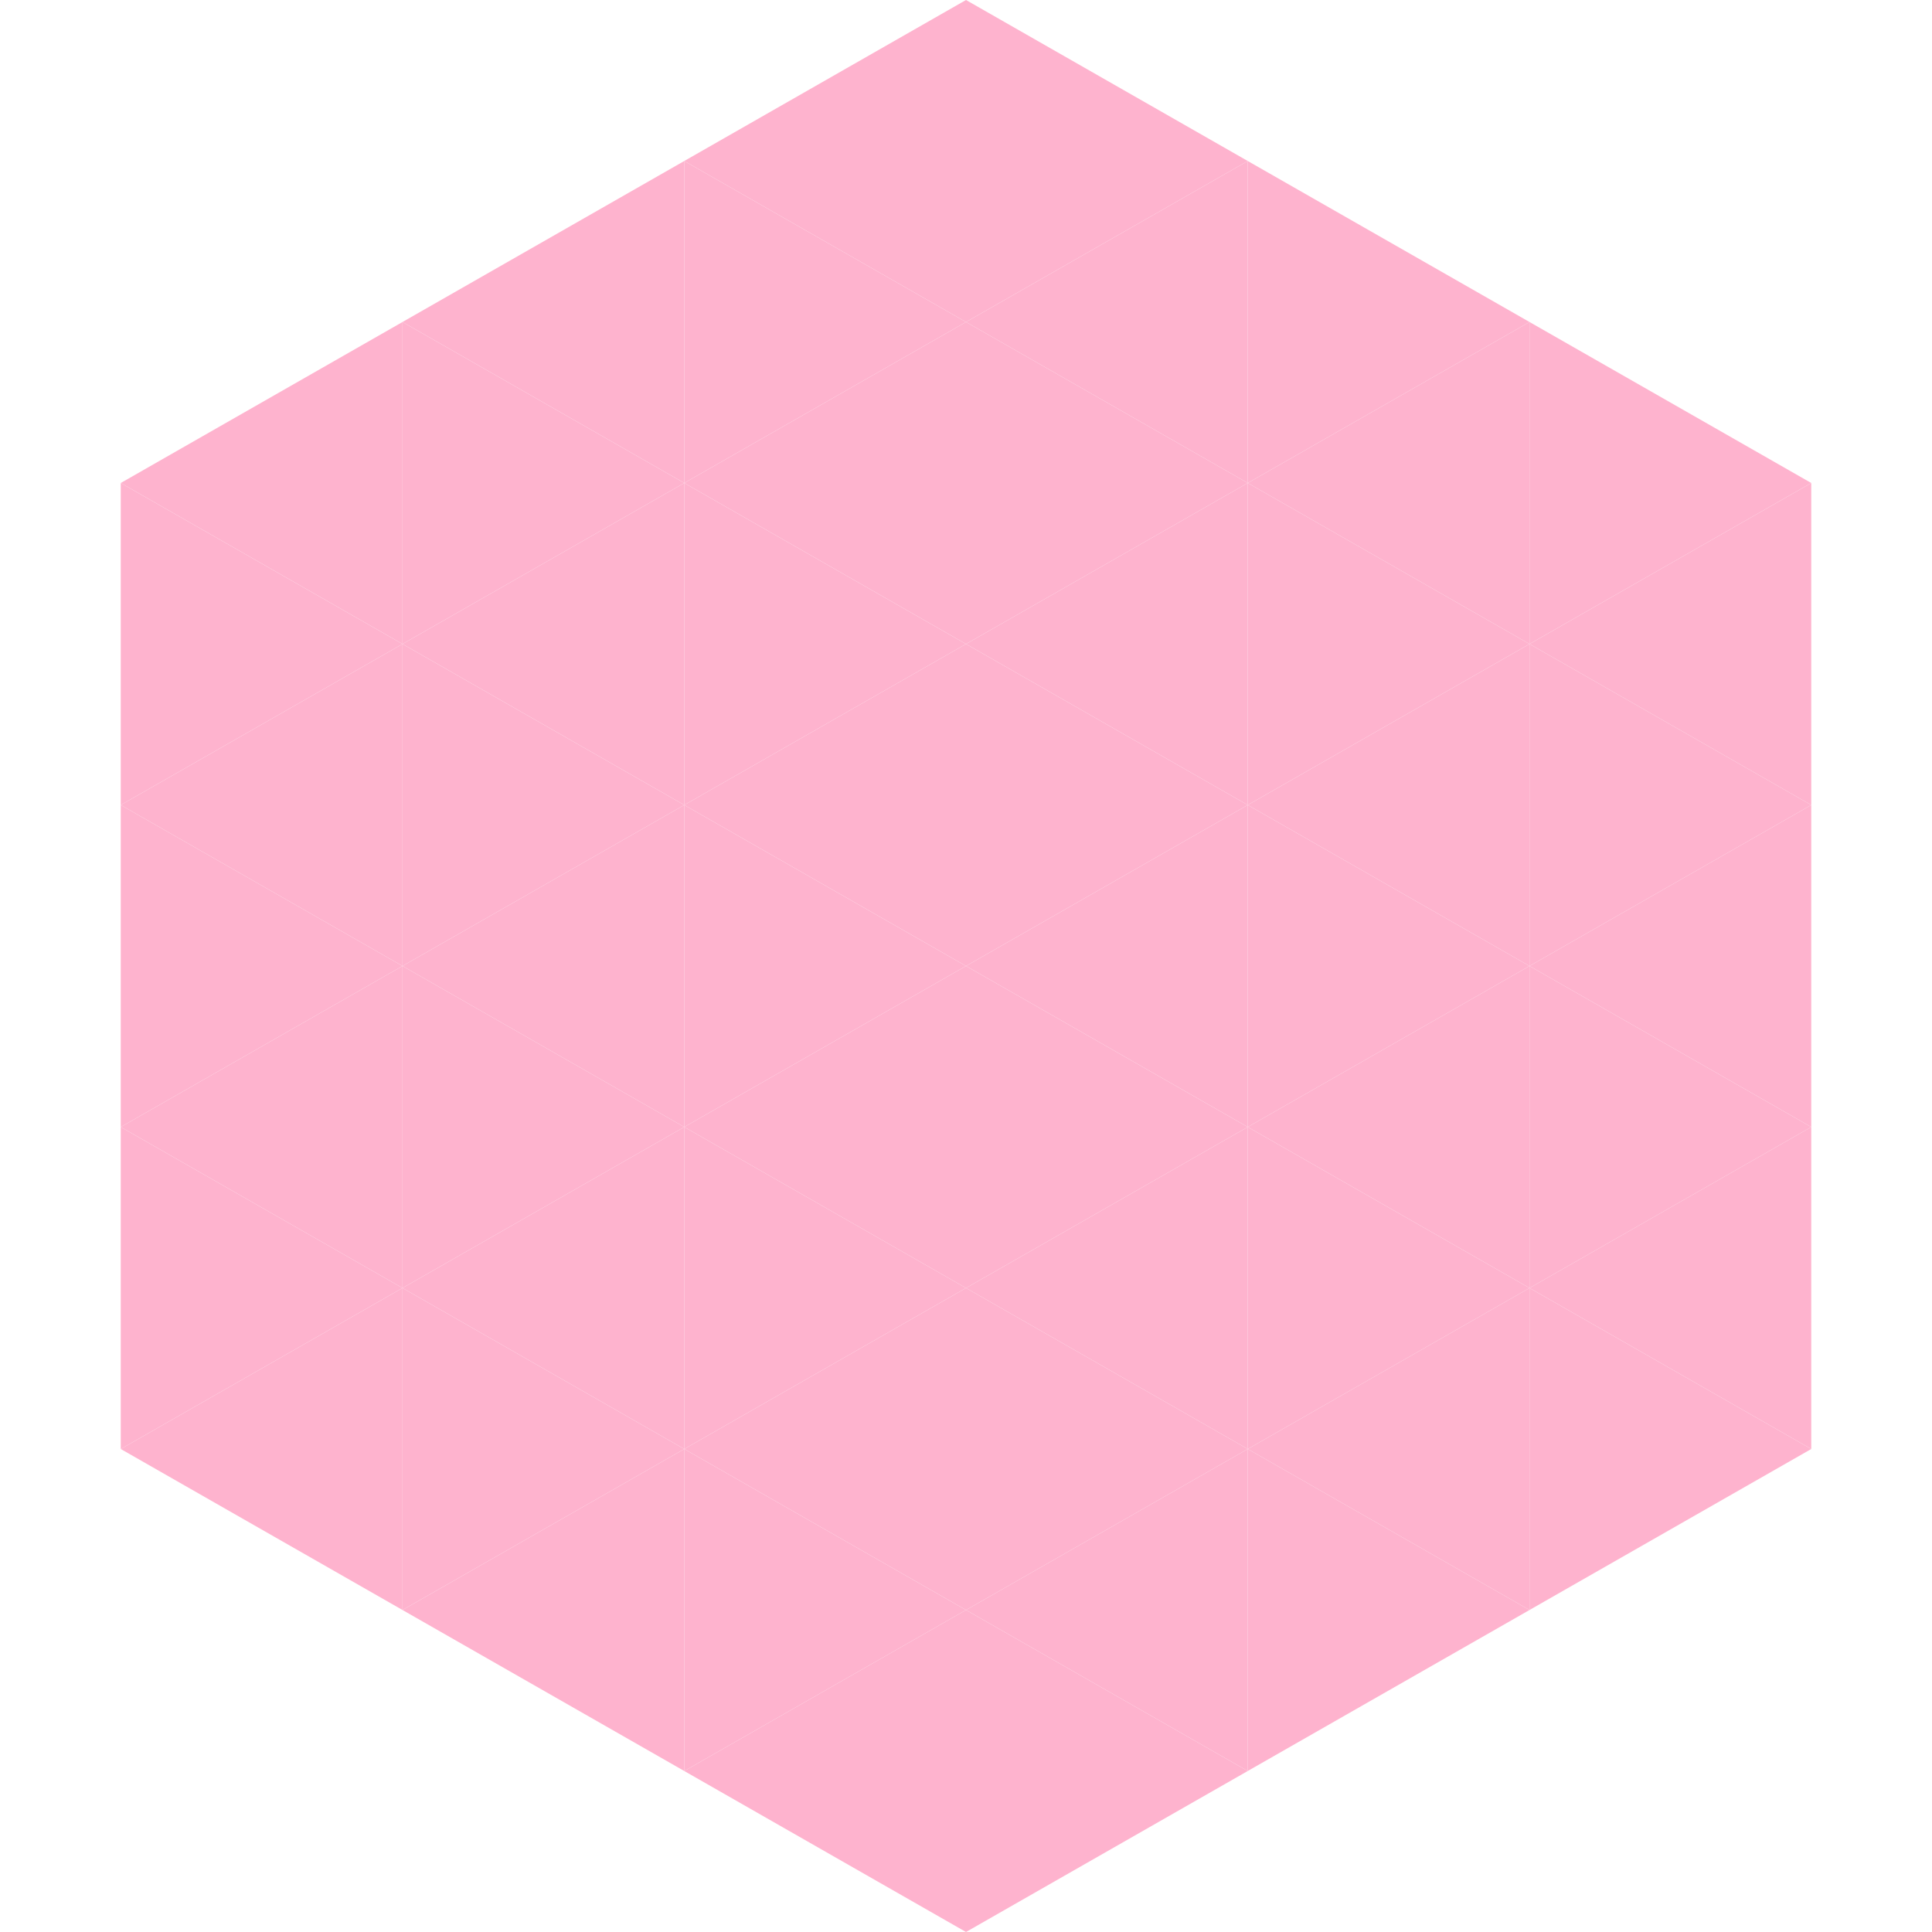<?xml version="1.0"?>
<!-- Generated by SVGo -->
<svg width="240" height="240"
     xmlns="http://www.w3.org/2000/svg"
     xmlns:xlink="http://www.w3.org/1999/xlink">
<polygon points="50,40 15,60 50,80" style="fill:rgb(254,179,206)" />
<polygon points="190,40 225,60 190,80" style="fill:rgb(254,179,206)" />
<polygon points="15,60 50,80 15,100" style="fill:rgb(254,179,206)" />
<polygon points="225,60 190,80 225,100" style="fill:rgb(254,179,206)" />
<polygon points="50,80 15,100 50,120" style="fill:rgb(254,179,206)" />
<polygon points="190,80 225,100 190,120" style="fill:rgb(254,179,206)" />
<polygon points="15,100 50,120 15,140" style="fill:rgb(254,179,206)" />
<polygon points="225,100 190,120 225,140" style="fill:rgb(254,179,206)" />
<polygon points="50,120 15,140 50,160" style="fill:rgb(254,179,206)" />
<polygon points="190,120 225,140 190,160" style="fill:rgb(254,179,206)" />
<polygon points="15,140 50,160 15,180" style="fill:rgb(254,179,206)" />
<polygon points="225,140 190,160 225,180" style="fill:rgb(254,179,206)" />
<polygon points="50,160 15,180 50,200" style="fill:rgb(254,179,206)" />
<polygon points="190,160 225,180 190,200" style="fill:rgb(254,179,206)" />
<polygon points="15,180 50,200 15,220" style="fill:rgb(255,255,255); fill-opacity:0" />
<polygon points="225,180 190,200 225,220" style="fill:rgb(255,255,255); fill-opacity:0" />
<polygon points="50,0 85,20 50,40" style="fill:rgb(255,255,255); fill-opacity:0" />
<polygon points="190,0 155,20 190,40" style="fill:rgb(255,255,255); fill-opacity:0" />
<polygon points="85,20 50,40 85,60" style="fill:rgb(254,179,206)" />
<polygon points="155,20 190,40 155,60" style="fill:rgb(254,179,206)" />
<polygon points="50,40 85,60 50,80" style="fill:rgb(254,179,206)" />
<polygon points="190,40 155,60 190,80" style="fill:rgb(254,179,206)" />
<polygon points="85,60 50,80 85,100" style="fill:rgb(254,179,206)" />
<polygon points="155,60 190,80 155,100" style="fill:rgb(254,179,206)" />
<polygon points="50,80 85,100 50,120" style="fill:rgb(254,179,206)" />
<polygon points="190,80 155,100 190,120" style="fill:rgb(254,179,206)" />
<polygon points="85,100 50,120 85,140" style="fill:rgb(254,179,206)" />
<polygon points="155,100 190,120 155,140" style="fill:rgb(254,179,206)" />
<polygon points="50,120 85,140 50,160" style="fill:rgb(254,179,206)" />
<polygon points="190,120 155,140 190,160" style="fill:rgb(254,179,206)" />
<polygon points="85,140 50,160 85,180" style="fill:rgb(254,179,206)" />
<polygon points="155,140 190,160 155,180" style="fill:rgb(254,179,206)" />
<polygon points="50,160 85,180 50,200" style="fill:rgb(254,179,206)" />
<polygon points="190,160 155,180 190,200" style="fill:rgb(254,179,206)" />
<polygon points="85,180 50,200 85,220" style="fill:rgb(254,179,206)" />
<polygon points="155,180 190,200 155,220" style="fill:rgb(254,179,206)" />
<polygon points="120,0 85,20 120,40" style="fill:rgb(254,179,206)" />
<polygon points="120,0 155,20 120,40" style="fill:rgb(254,179,206)" />
<polygon points="85,20 120,40 85,60" style="fill:rgb(254,179,206)" />
<polygon points="155,20 120,40 155,60" style="fill:rgb(254,179,206)" />
<polygon points="120,40 85,60 120,80" style="fill:rgb(254,179,206)" />
<polygon points="120,40 155,60 120,80" style="fill:rgb(254,179,206)" />
<polygon points="85,60 120,80 85,100" style="fill:rgb(254,179,206)" />
<polygon points="155,60 120,80 155,100" style="fill:rgb(254,179,206)" />
<polygon points="120,80 85,100 120,120" style="fill:rgb(254,179,206)" />
<polygon points="120,80 155,100 120,120" style="fill:rgb(254,179,206)" />
<polygon points="85,100 120,120 85,140" style="fill:rgb(254,179,206)" />
<polygon points="155,100 120,120 155,140" style="fill:rgb(254,179,206)" />
<polygon points="120,120 85,140 120,160" style="fill:rgb(254,179,206)" />
<polygon points="120,120 155,140 120,160" style="fill:rgb(254,179,206)" />
<polygon points="85,140 120,160 85,180" style="fill:rgb(254,179,206)" />
<polygon points="155,140 120,160 155,180" style="fill:rgb(254,179,206)" />
<polygon points="120,160 85,180 120,200" style="fill:rgb(254,179,206)" />
<polygon points="120,160 155,180 120,200" style="fill:rgb(254,179,206)" />
<polygon points="85,180 120,200 85,220" style="fill:rgb(254,179,206)" />
<polygon points="155,180 120,200 155,220" style="fill:rgb(254,179,206)" />
<polygon points="120,200 85,220 120,240" style="fill:rgb(254,179,206)" />
<polygon points="120,200 155,220 120,240" style="fill:rgb(254,179,206)" />
<polygon points="85,220 120,240 85,260" style="fill:rgb(255,255,255); fill-opacity:0" />
<polygon points="155,220 120,240 155,260" style="fill:rgb(255,255,255); fill-opacity:0" />
</svg>

